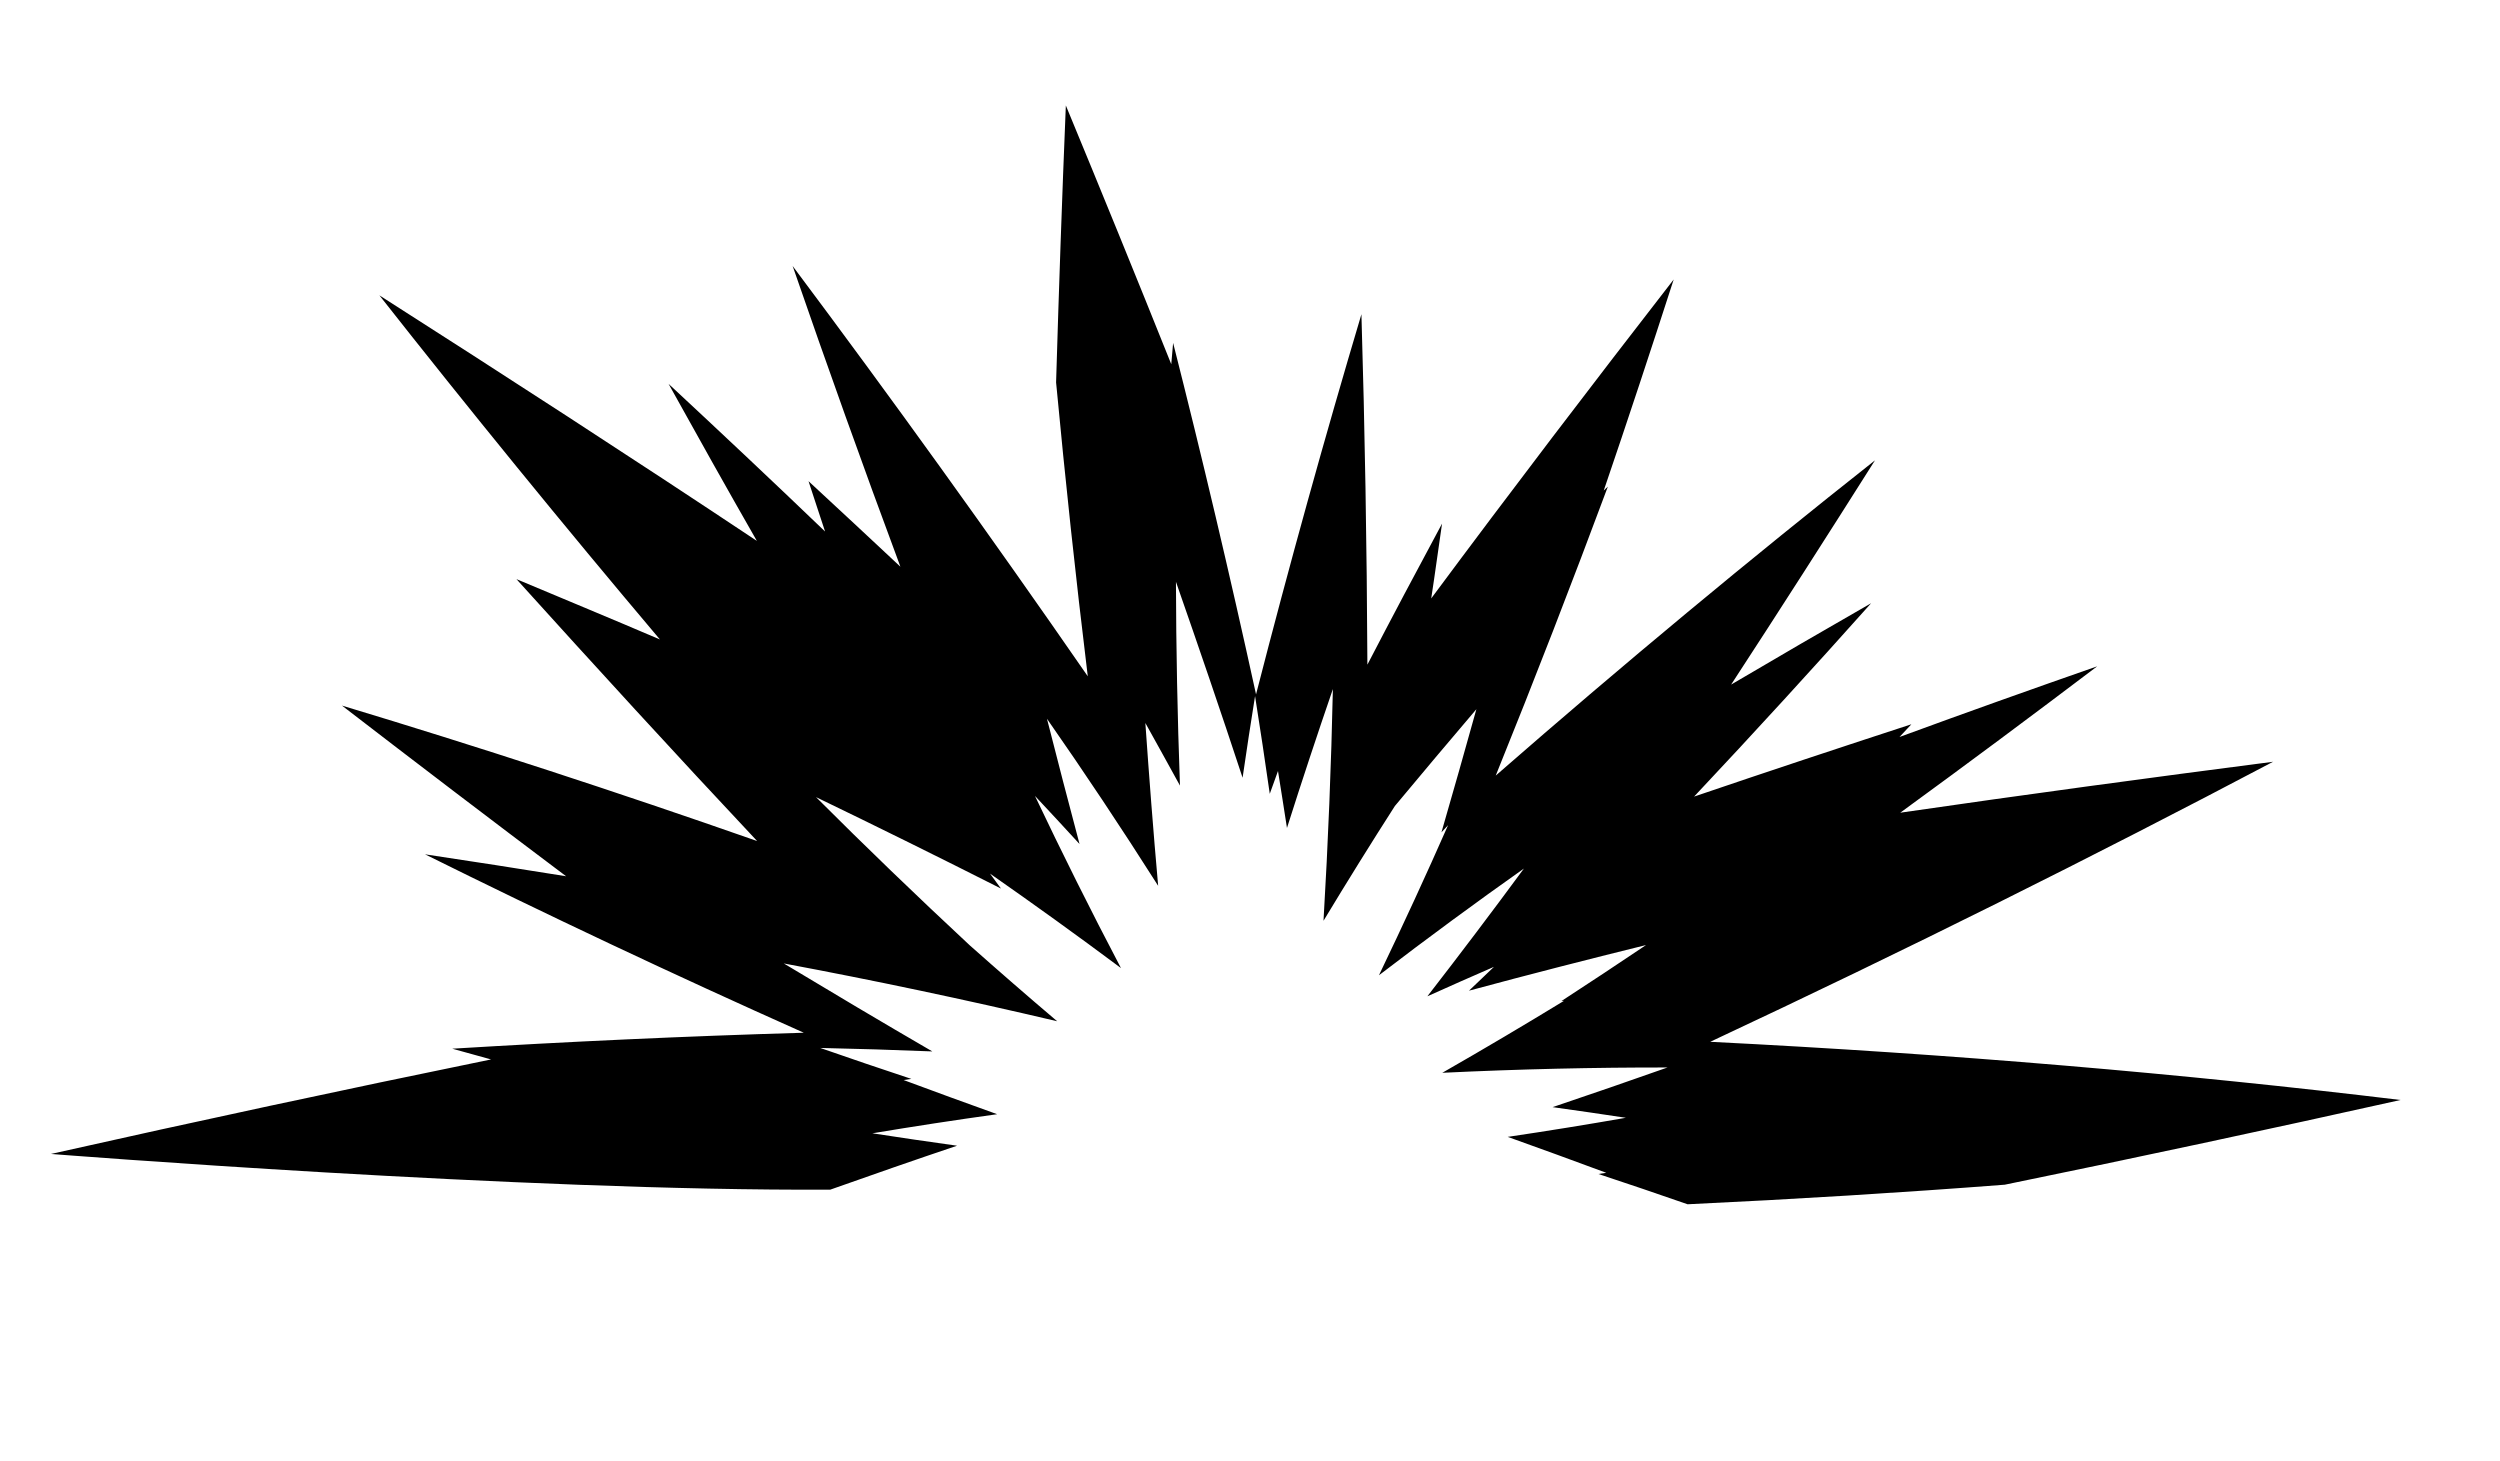 <?xml version="1.0" encoding="UTF-8"?> <svg xmlns="http://www.w3.org/2000/svg" xmlns:xlink="http://www.w3.org/1999/xlink" width="142" height="83" xml:space="preserve" overflow="hidden"> <defs> <clipPath id="clip0"> <rect x="59" y="524" width="142" height="83"></rect> </clipPath> </defs> <g clip-path="url(#clip0)" transform="translate(-59 -524)"> <path d="M117.023 91.582C128.129 86.412 138.798 81.118 148.994 75.77 141.986 76.672 134.937 77.618 127.815 78.647 131.62 75.893 135.342 73.136 139.003 70.381 135.287 71.671 131.548 72.993 127.774 74.372 128 74.132 128.223 73.893 128.449 73.653 124.354 74.982 120.242 76.337 116.106 77.737 119.569 74.076 122.916 70.435 126.162 66.819 123.522 68.325 120.872 69.852 118.21 71.413 120.992 67.175 123.706 62.957 126.381 58.752 119.311 64.302 112.108 70.243 104.839 76.551 107.083 71.04 109.199 65.601 111.208 60.236 111.13 60.31 111.052 60.382 110.974 60.457 112.351 56.449 113.667 52.481 114.948 48.54 110.353 54.427 105.759 60.41 101.175 66.549 101.397 65.125 101.58 63.737 101.79 62.325 100.371 64.948 98.956 67.593 97.55 70.287 97.52 63.588 97.406 56.989 97.211 50.502 95.135 57.43 93.131 64.588 91.225 71.966 89.732 65.18 88.158 58.556 86.515 52.121 86.481 52.525 86.443 52.921 86.41 53.326 84.43 48.41 82.432 43.543 80.422 38.715 80.207 43.89 80.025 49.107 79.868 54.353 80.383 59.79 80.976 65.317 81.668 70.946 76.097 62.937 70.496 55.208 64.903 47.778 66.848 53.374 68.883 59.034 71.025 64.758 69.282 63.126 67.546 61.537 65.806 59.928 66.125 60.88 66.424 61.818 66.746 62.77 63.773 59.931 60.81 57.164 57.856 54.433 59.498 57.375 61.16 60.328 62.871 63.3 55.684 58.546 48.544 53.952 41.43 49.435 46.504 55.842 51.811 62.328 57.366 68.866 54.636 67.704 51.933 66.594 49.216 65.459 53.686 70.377 58.22 75.304 62.886 80.246 54.85 77.447 46.972 74.897 39.304 72.598 43.504 75.813 47.743 79.026 52.038 82.235 49.349 81.804 46.678 81.392 44.023 80.996 50.933 84.404 58.107 87.774 65.538 91.07 58.745 91.266 52.092 91.577 45.57 91.971 46.307 92.173 47.034 92.377 47.775 92.577 39.332 94.297 30.998 96.078 22.776 97.914 22.776 97.914 49.645 100.028 67.043 99.929 69.417 99.093 71.81 98.263 74.243 97.449 72.622 97.226 71.022 96.99 69.433 96.748 71.749 96.365 74.11 96.002 76.521 95.67 74.733 95.034 72.966 94.39 71.209 93.742 71.355 93.72 71.499 93.697 71.645 93.676 69.896 93.102 68.176 92.518 66.472 91.929 68.569 91.975 70.689 92.038 72.838 92.125 69.983 90.477 67.179 88.819 64.402 87.158 69.442 88.096 74.626 89.179 79.93 90.422 78.232 88.991 76.579 87.56 74.96 86.131 71.929 83.327 69.014 80.533 66.231 77.766 69.709 79.435 73.212 81.156 76.736 82.928 76.527 82.646 76.323 82.367 76.115 82.086 78.573 83.792 81.054 85.566 83.553 87.419 81.815 84.129 80.188 80.883 78.668 77.699 79.511 78.594 80.355 79.499 81.2 80.416 80.564 78.045 79.95 75.687 79.349 73.341 81.456 76.341 83.567 79.49 85.665 82.774 85.387 79.674 85.152 76.617 84.938 73.581 85.593 74.76 86.251 75.925 86.904 77.116 86.759 73.19 86.686 69.353 86.676 65.61 87.955 69.251 89.222 72.927 90.461 76.673 90.687 75.119 90.925 73.586 91.169 72.063 91.457 73.882 91.739 75.717 92.005 77.581 92.159 77.147 92.317 76.725 92.472 76.292 92.642 77.363 92.817 78.427 92.982 79.508 93.833 76.842 94.705 74.228 95.59 71.665 95.497 75.922 95.322 80.29 95.057 84.749 96.404 82.529 97.756 80.371 99.11 78.27 100.654 76.427 102.198 74.602 103.741 72.802 103.095 75.108 102.436 77.425 101.756 79.755 101.882 79.619 102.008 79.487 102.134 79.35 100.902 82.131 99.591 84.96 98.206 87.825 100.982 85.711 103.731 83.703 106.441 81.799 104.672 84.188 102.844 86.594 100.957 89.013 102.227 88.442 103.485 87.892 104.738 87.35 104.262 87.799 103.804 88.246 103.32 88.696 106.708 87.786 110.056 86.935 113.377 86.119 111.799 87.174 110.202 88.228 108.571 89.281 108.619 89.276 108.668 89.272 108.718 89.268 106.475 90.628 104.173 91.985 101.804 93.332 106.205 93.122 110.48 93.026 114.596 93.032 112.442 93.787 110.271 94.535 108.069 95.271 109.469 95.464 110.856 95.665 112.232 95.872 110.039 96.253 107.803 96.614 105.52 96.95 107.405 97.62 109.268 98.296 111.118 98.978 110.968 99 110.82 99.024 110.671 99.045 112.384 99.607 114.068 100.179 115.737 100.755 121.864 100.468 127.876 100.099 133.752 99.65 141.338 98.105 148.827 96.507 156.233 94.867 143.907 93.385 130.772 92.267 117.022 91.582Z" transform="matrix(1 0 0 1.006 39.118 491.043)"></path> <path d="M4.77-0.286C4.524-0.159 4.267-0.064 4 0 3.735 0.066 3.457 0.099 3.166 0.099 2.302 0.099 1.618-0.141 1.112-0.624 0.606-1.108 0.354-1.764 0.354-2.59 0.354-3.418 0.606-4.073 1.112-4.556 1.618-5.04 2.302-5.283 3.166-5.283 3.457-5.283 3.735-5.249 4-5.183 4.267-5.12 4.524-5.025 4.77-4.897L4.77-3.825C4.521-3.992 4.276-4.115 4.036-4.194 3.794-4.274 3.54-4.314 3.273-4.314 2.796-4.314 2.421-4.16 2.149-3.853 1.876-3.548 1.74-3.127 1.74-2.59 1.74-2.054 1.876-1.633 2.149-1.327 2.421-1.022 2.796-0.87 3.273-0.87 3.54-0.87 3.794-0.908 4.036-0.985 4.276-1.064 4.521-1.189 4.77-1.358Z" transform="matrix(1 0 0 1.006 56.913 655.676)"></path> <path d="M3.491-2.832C3.38-2.882 3.27-2.919 3.162-2.943 3.055-2.969 2.948-2.983 2.84-2.983 2.519-2.983 2.273-2.88 2.101-2.673 1.928-2.469 1.843-2.177 1.843-1.795L1.843-8.89713e-05 0.6-8.89713e-05 0.6-3.892 1.843-3.892 1.843-3.253C2.002-3.507 2.184-3.692 2.391-3.809 2.6-3.928 2.849-3.988 3.138-3.988 3.179-3.988 3.225-3.985 3.273-3.98 3.322-3.977 3.394-3.97 3.487-3.96Z" transform="matrix(1 0 0 1.006 62.137 655.676)"></path> <path d="M4.484-1.958 4.484-1.601 1.573-1.601C1.605-1.309 1.71-1.09 1.891-0.945 2.071-0.799 2.324-0.727 2.649-0.727 2.912-0.727 3.179-0.765 3.452-0.842 3.727-0.921 4.009-1.039 4.298-1.196L4.298-0.238C4.004-0.127 3.71-0.044 3.416 0.012 3.122 0.069 2.828 0.099 2.534 0.099 1.829 0.099 1.281-0.079 0.89-0.437 0.501-0.794 0.306-1.296 0.306-1.942 0.306-2.578 0.498-3.076 0.882-3.44 1.265-3.805 1.792-3.988 2.463-3.988 3.074-3.988 3.564-3.802 3.932-3.432 4.3-3.063 4.484-2.572 4.484-1.958ZM3.205-2.371C3.205-2.607 3.136-2.796 2.999-2.939 2.861-3.084 2.681-3.158 2.459-3.158 2.217-3.158 2.022-3.09 1.871-2.955 1.72-2.82 1.626-2.625 1.589-2.371Z" transform="matrix(1 0 0 1.006 65.647 655.676)"></path> <path d="M2.343-1.752C2.083-1.752 1.888-1.708 1.756-1.621 1.626-1.533 1.561-1.403 1.561-1.231 1.561-1.072 1.614-0.947 1.72-0.858 1.825-0.771 1.971-0.727 2.157-0.727 2.392-0.727 2.59-0.81 2.749-0.977 2.909-1.146 2.991-1.356 2.991-1.609L2.991-1.752ZM4.242-2.22 4.242 0 2.991 0 2.991-0.576C2.824-0.34 2.635-0.168 2.427-0.06 2.217 0.046 1.963 0.099 1.664 0.099 1.261 0.099 0.934-0.017 0.683-0.25 0.431-0.486 0.306-0.791 0.306-1.168 0.306-1.623 0.462-1.956 0.775-2.169 1.089-2.383 1.583-2.49 2.256-2.49L2.991-2.49 2.991-2.59C2.991-2.785 2.912-2.928 2.757-3.019 2.6-3.111 2.357-3.158 2.03-3.158 1.762-3.158 1.513-3.131 1.283-3.078 1.055-3.025 0.843-2.945 0.647-2.84L0.647-3.789C0.912-3.853 1.178-3.901 1.446-3.936 1.716-3.97 1.986-3.988 2.256-3.988 2.957-3.988 3.464-3.849 3.773-3.571 4.085-3.295 4.242-2.845 4.242-2.22Z" transform="matrix(1 0 0 1.006 70.474 655.676)"></path> <path d="M1.958-4.997 1.958-3.892 3.241-3.892 3.241-3.003 1.958-3.003 1.958-1.35C1.958-1.17 1.994-1.049 2.065-0.985 2.137-0.921 2.278-0.89 2.49-0.89L3.13-0.89 3.13 7.62611e-05 2.065 7.62611e-05C1.573 7.62611e-05 1.223-0.101 1.017-0.306 0.812-0.512 0.711-0.86 0.711-1.35L0.711-3.003 0.095-3.003 0.095-3.892 0.711-3.892 0.711-4.997Z" transform="matrix(1 0 0 1.006 75.277 655.676)"></path> <path d="M4.484-1.958 4.484-1.601 1.573-1.601C1.605-1.309 1.71-1.09 1.891-0.945 2.071-0.799 2.324-0.727 2.649-0.727 2.912-0.727 3.179-0.765 3.452-0.842 3.727-0.921 4.009-1.039 4.298-1.196L4.298-0.238C4.004-0.127 3.71-0.044 3.416 0.012 3.122 0.069 2.828 0.099 2.534 0.099 1.829 0.099 1.281-0.079 0.89-0.437 0.501-0.794 0.306-1.296 0.306-1.942 0.306-2.578 0.498-3.076 0.882-3.44 1.265-3.805 1.792-3.988 2.463-3.988 3.074-3.988 3.564-3.802 3.932-3.432 4.3-3.063 4.484-2.572 4.484-1.958ZM3.205-2.371C3.205-2.607 3.136-2.796 2.999-2.939 2.861-3.084 2.681-3.158 2.459-3.158 2.217-3.158 2.022-3.09 1.871-2.955 1.72-2.82 1.626-2.625 1.589-2.371Z" transform="matrix(1 0 0 1.006 78.68 655.676)"></path> <path d="M3.245-3.324 3.245-5.41 4.496-5.41 4.496-2.54204e-05 3.245-2.54204e-05 3.245-0.564C3.075-0.334 2.888-0.165 2.681-0.06 2.475 0.046 2.234 0.099 1.962 0.099 1.483 0.099 1.089-0.091 0.783-0.473 0.475-0.854 0.322-1.344 0.322-1.942 0.322-2.543 0.475-3.035 0.783-3.416 1.089-3.797 1.483-3.988 1.962-3.988 2.232-3.988 2.471-3.933 2.677-3.825 2.886-3.716 3.075-3.549 3.245-3.325ZM2.427-0.802C2.691-0.802 2.894-0.899 3.035-1.092 3.175-1.288 3.245-1.571 3.245-1.942 3.245-2.313 3.175-2.595 3.035-2.788 2.894-2.984 2.691-3.082 2.427-3.082 2.162-3.082 1.959-2.984 1.819-2.788 1.678-2.595 1.609-2.313 1.609-1.942 1.609-1.571 1.678-1.288 1.819-1.092 1.959-0.899 2.162-0.802 2.427-0.802Z" transform="matrix(1 0 0 1.006 83.507 655.676)"></path> <path d="M2.669-0.802C2.936-0.802 3.14-0.899 3.281-1.092 3.421-1.288 3.491-1.571 3.491-1.942 3.491-2.313 3.421-2.595 3.281-2.788 3.14-2.984 2.936-3.082 2.669-3.082 2.401-3.082 2.196-2.984 2.053-2.788 1.912-2.592 1.843-2.31 1.843-1.942 1.843-1.574 1.912-1.292 2.053-1.096 2.196-0.9 2.401-0.802 2.669-0.802ZM1.843-3.325C2.015-3.549 2.204-3.716 2.411-3.825 2.619-3.933 2.86-3.988 3.13-3.988 3.611-3.988 4.006-3.797 4.314-3.416 4.62-3.035 4.774-2.543 4.774-1.942 4.774-1.343 4.62-0.854 4.314-0.473 4.006-0.091 3.611 0.099 3.13 0.099 2.86 0.099 2.619 0.046 2.411-0.06 2.204-0.168 2.015-0.336 1.843-0.564L1.843-5.08408e-06 0.6-5.08408e-06 0.6-5.41 1.843-5.41Z" transform="matrix(1 0 0 1.006 91.08 655.676)"></path> <path d="M0.087-3.892 1.331-3.892 2.379-1.251 3.269-3.892 4.512-3.892 2.876 0.37C2.711 0.801 2.519 1.102 2.3 1.275 2.079 1.45 1.791 1.537 1.434 1.537L0.711 1.537 0.711 0.719 1.1 0.719C1.312 0.719 1.466 0.684 1.561 0.616 1.658 0.549 1.734 0.43 1.787 0.258L1.823 0.151Z" transform="matrix(1 0 0 1.006 96.175 655.676)"></path> <path d="M3.801-0.945 1.712-0.945 1.378 0 0.036 0 1.958-5.187 3.551-5.187 5.473 0 4.131 0ZM2.046-1.907 3.463-1.907 2.757-3.972Z" transform="matrix(1 0 0 1.006 103.293 655.676)"></path> <path d="M0.6-5.41 1.843-5.41 1.843 0 0.6 0Z" transform="matrix(1 0 0 1.006 108.801 655.676)"></path> <path d="M4.484-1.958 4.484-1.601 1.573-1.601C1.605-1.309 1.71-1.09 1.891-0.945 2.071-0.799 2.324-0.727 2.649-0.727 2.912-0.727 3.179-0.765 3.452-0.842 3.727-0.921 4.009-1.039 4.298-1.196L4.298-0.238C4.004-0.127 3.71-0.044 3.416 0.012 3.122 0.069 2.828 0.099 2.534 0.099 1.829 0.099 1.281-0.079 0.89-0.437 0.501-0.794 0.306-1.296 0.306-1.942 0.306-2.578 0.498-3.076 0.882-3.44 1.265-3.805 1.792-3.988 2.463-3.988 3.074-3.988 3.564-3.802 3.932-3.432 4.3-3.063 4.484-2.572 4.484-1.958ZM3.205-2.371C3.205-2.607 3.136-2.796 2.999-2.939 2.861-3.084 2.681-3.158 2.459-3.158 2.217-3.158 2.022-3.09 1.871-2.955 1.72-2.82 1.626-2.625 1.589-2.371Z" transform="matrix(1 0 0 1.006 111.241 655.676)"></path> <path d="M1.581-1.99 0.179-3.893 1.493-3.893 2.292-2.741 3.098-3.893 4.413-3.893 3.011-1.998 4.484 0 3.166 0 2.292-1.231 1.426 0 0.107 0Z" transform="matrix(1 0 0 1.006 116.069 655.676)"></path> <path d="M2.343-1.752C2.083-1.752 1.888-1.708 1.756-1.621 1.626-1.533 1.561-1.403 1.561-1.231 1.561-1.072 1.614-0.947 1.72-0.858 1.825-0.771 1.971-0.727 2.157-0.727 2.392-0.727 2.59-0.81 2.749-0.977 2.909-1.146 2.991-1.356 2.991-1.609L2.991-1.752ZM4.242-2.22 4.242 0 2.991 0 2.991-0.576C2.824-0.34 2.635-0.168 2.427-0.06 2.217 0.046 1.963 0.099 1.664 0.099 1.261 0.099 0.934-0.017 0.683-0.25 0.431-0.486 0.306-0.791 0.306-1.168 0.306-1.623 0.462-1.956 0.775-2.169 1.089-2.383 1.583-2.49 2.256-2.49L2.991-2.49 2.991-2.59C2.991-2.785 2.912-2.928 2.757-3.019 2.6-3.111 2.357-3.158 2.03-3.158 1.762-3.158 1.513-3.131 1.283-3.078 1.055-3.025 0.843-2.945 0.647-2.84L0.647-3.789C0.912-3.853 1.178-3.901 1.446-3.936 1.716-3.97 1.986-3.988 2.256-3.988 2.957-3.988 3.464-3.849 3.773-3.571 4.085-3.295 4.242-2.845 4.242-2.22Z" transform="matrix(1 0 0 1.006 120.659 655.676)"></path> <path d="M4.512-2.371 4.512 0 3.261 0 3.261-1.815C3.261-2.151 3.253-2.383 3.237-2.51 3.221-2.637 3.194-2.731 3.158-2.792 3.11-2.872 3.043-2.933 2.959-2.979 2.877-3.024 2.782-3.046 2.677-3.046 2.417-3.046 2.213-2.945 2.065-2.745 1.916-2.546 1.843-2.269 1.843-1.914L1.843-2.54204e-05 0.6-2.54204e-05 0.6-3.892 1.843-3.892 1.843-3.324C2.031-3.549 2.229-3.716 2.439-3.825 2.65-3.933 2.884-3.988 3.138-3.988 3.588-3.988 3.929-3.849 4.163-3.571 4.395-3.295 4.512-2.895 4.512-2.371Z" transform="matrix(1 0 0 1.006 125.462 655.676)"></path> <path d="M3.245-3.324 3.245-5.41 4.496-5.41 4.496-2.54204e-05 3.245-2.54204e-05 3.245-0.564C3.075-0.334 2.888-0.165 2.681-0.06 2.475 0.046 2.234 0.099 1.962 0.099 1.483 0.099 1.089-0.091 0.783-0.473 0.475-0.854 0.322-1.344 0.322-1.942 0.322-2.543 0.475-3.035 0.783-3.416 1.089-3.797 1.483-3.988 1.962-3.988 2.232-3.988 2.471-3.933 2.677-3.825 2.886-3.716 3.075-3.549 3.245-3.325ZM2.427-0.802C2.691-0.802 2.894-0.899 3.035-1.092 3.175-1.288 3.245-1.571 3.245-1.942 3.245-2.313 3.175-2.595 3.035-2.788 2.894-2.984 2.691-3.082 2.427-3.082 2.162-3.082 1.959-2.984 1.819-2.788 1.678-2.595 1.609-2.313 1.609-1.942 1.609-1.571 1.678-1.288 1.819-1.092 1.959-0.899 2.162-0.802 2.427-0.802Z" transform="matrix(1 0 0 1.006 130.53 655.676)"></path> <path d="M4.484-1.958 4.484-1.601 1.573-1.601C1.605-1.309 1.71-1.09 1.891-0.945 2.071-0.799 2.324-0.727 2.649-0.727 2.912-0.727 3.179-0.765 3.452-0.842 3.727-0.921 4.009-1.039 4.298-1.196L4.298-0.238C4.004-0.127 3.71-0.044 3.416 0.012 3.122 0.069 2.828 0.099 2.534 0.099 1.829 0.099 1.281-0.079 0.89-0.437 0.501-0.794 0.306-1.296 0.306-1.942 0.306-2.578 0.498-3.076 0.882-3.44 1.265-3.805 1.792-3.988 2.463-3.988 3.074-3.988 3.564-3.802 3.932-3.432 4.3-3.063 4.484-2.572 4.484-1.958ZM3.205-2.371C3.205-2.607 3.136-2.796 2.999-2.939 2.861-3.084 2.681-3.158 2.459-3.158 2.217-3.158 2.022-3.09 1.871-2.955 1.72-2.82 1.626-2.625 1.589-2.371Z" transform="matrix(1 0 0 1.006 135.625 655.676)"></path> <path d="M3.491-2.832C3.38-2.882 3.27-2.919 3.162-2.943 3.055-2.969 2.948-2.983 2.84-2.983 2.519-2.983 2.273-2.88 2.101-2.673 1.928-2.469 1.843-2.177 1.843-1.795L1.843-8.89713e-05 0.6-8.89713e-05 0.6-3.892 1.843-3.892 1.843-3.253C2.002-3.507 2.184-3.692 2.391-3.809 2.6-3.928 2.849-3.988 3.138-3.988 3.179-3.988 3.225-3.985 3.273-3.98 3.322-3.977 3.394-3.97 3.487-3.96Z" transform="matrix(1 0 0 1.006 140.452 655.676)"></path> <path d="M4.266-5.025 4.266-3.928C3.98-4.055 3.7-4.151 3.428-4.214 3.158-4.28 2.901-4.314 2.661-4.314 2.343-4.314 2.107-4.268 1.954-4.179 1.8-4.091 1.724-3.954 1.724-3.769 1.724-3.631 1.775-3.523 1.879-3.444 1.982-3.366 2.169-3.301 2.439-3.245L3.011-3.13C3.588-3.016 3.997-2.84 4.238-2.602 4.481-2.365 4.603-2.031 4.603-1.597 4.603-1.025 4.434-0.598 4.095-0.318 3.755-0.04 3.238 0.099 2.542 0.099 2.21 0.099 1.88 0.067 1.549 0.004 1.217-0.057 0.887-0.148 0.556-0.27L0.556-1.402C0.887-1.224 1.207-1.09 1.517-1.001 1.827-0.914 2.125-0.87 2.411-0.87 2.705-0.87 2.928-0.918 3.082-1.013 3.238-1.11 3.317-1.251 3.317-1.434 3.317-1.595 3.263-1.72 3.158-1.807 3.051-1.895 2.841-1.974 2.526-2.046L2.01-2.157C1.49-2.268 1.11-2.445 0.87-2.689 0.631-2.932 0.512-3.261 0.512-3.674 0.512-4.191 0.679-4.588 1.013-4.866 1.346-5.144 1.825-5.283 2.451-5.283 2.737-5.283 3.029-5.261 3.328-5.219 3.63-5.177 3.942-5.112 4.266-5.025Z" transform="matrix(1 0 0 1.006 146.44 655.676)"></path> <path d="M0.6-5.41 1.843-5.41 1.843-2.462 3.273-3.892 4.719-3.892 2.82-2.105 4.87 0 3.36 0 1.843-1.624 1.843 0 0.6 0Z" transform="matrix(1 0 0 1.006 151.566 655.676)"></path> <path d="M2.451-3.098C2.175-3.098 1.964-2.999 1.819-2.8 1.673-2.602 1.601-2.316 1.601-1.942 1.601-1.569 1.673-1.283 1.819-1.084 1.964-0.888 2.175-0.791 2.451-0.791 2.721-0.791 2.927-0.888 3.07-1.084 3.215-1.283 3.289-1.569 3.289-1.942 3.289-2.316 3.215-2.602 3.07-2.8 2.927-2.999 2.721-3.098 2.451-3.098ZM2.451-3.988C3.12-3.988 3.643-3.806 4.02-3.444 4.395-3.083 4.584-2.583 4.584-1.942 4.584-1.304 4.395-0.803 4.02-0.441 3.643-0.081 3.12 0.099 2.451 0.099 1.777 0.099 1.252-0.081 0.874-0.441 0.495-0.803 0.306-1.304 0.306-1.942 0.306-2.583 0.494-3.083 0.874-3.444 1.252-3.806 1.777-3.988 2.451-3.988Z" transform="matrix(1 0 0 1.006 156.3 655.676)"></path> <path d="M0.25-3.892 1.462-3.892 2.113-1.211 2.768-3.892 3.809-3.892 4.464-1.239 5.12-3.892 6.327-3.892 5.303 0 3.944 0 3.289-2.677 2.633 0 1.275 0Z" transform="matrix(1 0 0 1.006 161.19 655.676)"></path> <path d="M2.343-1.752C2.083-1.752 1.888-1.708 1.756-1.621 1.626-1.533 1.561-1.403 1.561-1.231 1.561-1.072 1.614-0.947 1.72-0.858 1.825-0.771 1.971-0.727 2.157-0.727 2.392-0.727 2.59-0.81 2.749-0.977 2.909-1.146 2.991-1.356 2.991-1.609L2.991-1.752ZM4.242-2.22 4.242 0 2.991 0 2.991-0.576C2.824-0.34 2.635-0.168 2.427-0.06 2.217 0.046 1.963 0.099 1.664 0.099 1.261 0.099 0.934-0.017 0.683-0.25 0.431-0.486 0.306-0.791 0.306-1.168 0.306-1.623 0.462-1.956 0.775-2.169 1.089-2.383 1.583-2.49 2.256-2.49L2.991-2.49 2.991-2.59C2.991-2.785 2.912-2.928 2.757-3.019 2.6-3.111 2.357-3.158 2.03-3.158 1.762-3.158 1.513-3.131 1.283-3.078 1.055-3.025 0.843-2.945 0.647-2.84L0.647-3.789C0.912-3.853 1.178-3.901 1.446-3.936 1.716-3.97 1.986-3.988 2.256-3.988 2.957-3.988 3.464-3.849 3.773-3.571 4.085-3.295 4.242-2.845 4.242-2.22Z" transform="matrix(1 0 0 1.006 167.765 655.676)"></path> <path d="M0.6-5.41 1.843-5.41 1.843 0 0.6 0Z" transform="matrix(1 0 0 1.006 172.568 655.676)"></path> <path d="M3.638-3.769 3.638-2.824C3.373-2.935 3.116-3.019 2.868-3.074 2.618-3.13 2.384-3.158 2.165-3.158 1.928-3.158 1.753-3.128 1.636-3.07 1.522-3.012 1.466-2.92 1.466-2.796 1.466-2.698 1.509-2.622 1.597-2.57 1.684-2.516 1.84-2.476 2.065-2.451L2.284-2.419C2.921-2.336 3.35-2.202 3.571-2.018 3.79-1.832 3.9-1.542 3.9-1.148 3.9-0.732 3.746-0.419 3.44-0.21 3.135-0.004 2.679 0.099 2.073 0.099 1.813 0.099 1.546 0.079 1.271 0.04 0.998 4.82987e-05 0.717-0.061 0.429-0.143L0.429-1.088C0.675-0.966 0.927-0.875 1.188-0.814 1.45-0.756 1.716-0.727 1.986-0.727 2.229-0.727 2.412-0.76 2.534-0.826 2.655-0.895 2.717-0.995 2.717-1.128 2.717-1.239 2.674-1.321 2.59-1.374 2.504-1.43 2.336-1.472 2.085-1.501L1.867-1.529C1.313-1.598 0.925-1.726 0.703-1.914 0.481-2.102 0.369-2.387 0.369-2.768 0.369-3.181 0.509-3.487 0.79-3.686 1.073-3.887 1.507-3.988 2.093-3.988 2.321-3.988 2.56-3.969 2.812-3.932 3.066-3.897 3.341-3.843 3.638-3.769Z" transform="matrix(1 0 0 1.006 175.008 655.676)"></path> <path d="M0.6-5.41 1.843-5.41 1.843-2.462 3.273-3.892 4.719-3.892 2.82-2.105 4.87 0 3.36 0 1.843-1.624 1.843 0 0.6 0Z" transform="matrix(1 0 0 1.006 179.244 655.676)"></path> <path d="M0.087-3.892 1.331-3.892 2.379-1.251 3.269-3.892 4.512-3.892 2.876 0.37C2.711 0.801 2.519 1.102 2.3 1.275 2.079 1.45 1.791 1.537 1.434 1.537L0.711 1.537 0.711 0.719 1.1 0.719C1.312 0.719 1.466 0.684 1.561 0.616 1.658 0.549 1.734 0.43 1.787 0.258L1.823 0.151Z" transform="matrix(1 0 0 1.006 183.979 655.676)"></path> <path d="M3.158-5.41 3.158-4.591 2.471-4.591C2.296-4.591 2.173-4.56 2.101-4.496 2.032-4.433 1.998-4.321 1.998-4.163L1.998-3.892 3.062-3.892 3.062-3.003 1.998-3.003 1.998-5.08408e-05 0.755-5.08408e-05 0.755-3.003 0.135-3.003 0.135-3.892 0.755-3.892 0.755-4.163C0.755-4.586 0.872-4.899 1.108-5.104 1.344-5.307 1.71-5.41 2.208-5.41Z" transform="matrix(1 0 0 1.006 56.913 662.834)"></path> <path d="M3.491-2.832C3.38-2.882 3.27-2.919 3.162-2.943 3.055-2.969 2.948-2.983 2.84-2.983 2.519-2.983 2.273-2.88 2.101-2.673 1.928-2.469 1.843-2.177 1.843-1.795L1.843-8.89713e-05 0.6-8.89713e-05 0.6-3.892 1.843-3.892 1.843-3.253C2.002-3.507 2.184-3.692 2.391-3.809 2.6-3.928 2.849-3.988 3.138-3.988 3.179-3.988 3.225-3.985 3.273-3.98 3.322-3.977 3.394-3.97 3.487-3.96Z" transform="matrix(1 0 0 1.006 60.01 662.834)"></path> <path d="M2.451-3.098C2.175-3.098 1.964-2.999 1.819-2.8 1.673-2.602 1.601-2.316 1.601-1.942 1.601-1.569 1.673-1.283 1.819-1.084 1.964-0.888 2.175-0.791 2.451-0.791 2.721-0.791 2.927-0.888 3.07-1.084 3.215-1.283 3.289-1.569 3.289-1.942 3.289-2.316 3.215-2.602 3.07-2.8 2.927-2.999 2.721-3.098 2.451-3.098ZM2.451-3.988C3.12-3.988 3.643-3.806 4.02-3.444 4.395-3.083 4.584-2.583 4.584-1.942 4.584-1.304 4.395-0.803 4.02-0.441 3.643-0.081 3.12 0.099 2.451 0.099 1.777 0.099 1.252-0.081 0.874-0.441 0.495-0.803 0.306-1.304 0.306-1.942 0.306-2.583 0.494-3.083 0.874-3.444 1.252-3.806 1.777-3.988 2.451-3.988Z" transform="matrix(1 0 0 1.006 63.52 662.834)"></path> <path d="M4.206-3.245C4.362-3.485 4.549-3.67 4.766-3.797 4.983-3.924 5.221-3.988 5.481-3.988 5.928-3.988 6.269-3.849 6.502-3.571 6.737-3.295 6.856-2.896 6.856-2.371L6.856-0 5.604-0 5.604-2.03 5.604-2.121C5.606-2.155 5.608-2.203 5.608-2.264 5.608-2.539 5.567-2.738 5.485-2.86 5.406-2.984 5.276-3.047 5.096-3.047 4.86-3.047 4.677-2.948 4.548-2.753 4.418-2.559 4.351-2.278 4.349-1.911L4.349-0 3.098-0 3.098-2.03C3.098-2.461 3.06-2.738 2.987-2.86 2.912-2.984 2.78-3.047 2.59-3.047 2.351-3.047 2.167-2.948 2.038-2.753 1.908-2.559 1.843-2.28 1.843-1.915L1.843-0 0.592-0 0.592-3.893 1.843-3.893 1.843-3.325C1.996-3.544 2.171-3.71 2.367-3.821 2.566-3.932 2.784-3.988 3.023-3.988 3.293-3.988 3.531-3.922 3.738-3.793 3.944-3.663 4.1-3.48 4.206-3.245Z" transform="matrix(1 0 0 1.006 68.409 662.834)"></path> <path d="M1.958-4.997 1.958-3.892 3.241-3.892 3.241-3.003 1.958-3.003 1.958-1.35C1.958-1.17 1.994-1.049 2.065-0.985 2.137-0.921 2.278-0.89 2.49-0.89L3.13-0.89 3.13 7.62611e-05 2.065 7.62611e-05C1.573 7.62611e-05 1.223-0.101 1.017-0.306 0.812-0.512 0.711-0.86 0.711-1.35L0.711-3.003 0.095-3.003 0.095-3.892 0.711-3.892 0.711-4.997Z" transform="matrix(1 0 0 1.006 78.305 662.834)"></path> <path d="M4.512-2.371 4.512 0 3.261 0 3.261-1.807C3.261-2.149 3.253-2.383 3.237-2.51 3.221-2.637 3.194-2.731 3.158-2.792 3.11-2.872 3.043-2.933 2.959-2.979 2.877-3.024 2.782-3.046 2.677-3.046 2.417-3.046 2.213-2.945 2.065-2.745 1.916-2.546 1.843-2.269 1.843-1.914L1.843-2.54204e-05 0.6-2.54204e-05 0.6-5.41 1.843-5.41 1.843-3.324C2.031-3.549 2.229-3.716 2.439-3.825 2.65-3.933 2.884-3.988 3.138-3.988 3.588-3.988 3.929-3.849 4.163-3.571 4.395-3.295 4.512-2.896 4.512-2.371Z" transform="matrix(1 0 0 1.006 81.707 662.834)"></path> <path d="M4.484-1.958 4.484-1.601 1.573-1.601C1.605-1.309 1.71-1.09 1.891-0.945 2.071-0.799 2.324-0.727 2.649-0.727 2.912-0.727 3.179-0.765 3.452-0.842 3.727-0.921 4.009-1.039 4.298-1.196L4.298-0.238C4.004-0.127 3.71-0.044 3.416 0.012 3.122 0.069 2.828 0.099 2.534 0.099 1.829 0.099 1.281-0.079 0.89-0.437 0.501-0.794 0.306-1.296 0.306-1.942 0.306-2.578 0.498-3.076 0.882-3.44 1.265-3.805 1.792-3.988 2.463-3.988 3.074-3.988 3.564-3.802 3.932-3.432 4.3-3.063 4.484-2.572 4.484-1.958ZM3.205-2.371C3.205-2.607 3.136-2.796 2.999-2.939 2.861-3.084 2.681-3.158 2.459-3.158 2.217-3.158 2.022-3.09 1.871-2.955 1.72-2.82 1.626-2.625 1.589-2.371Z" transform="matrix(1 0 0 1.006 86.774 662.834)"></path> <path d="M0.655-5.187 2.149-5.187 4.035-1.628 4.035-5.187 5.303-5.187 5.303 0 3.809 0 1.922-3.559 1.922 0 0.655 0Z" transform="matrix(1 0 0 1.006 94.079 662.834)"></path> <path d="M2.451-3.098C2.175-3.098 1.964-2.999 1.819-2.8 1.673-2.602 1.601-2.316 1.601-1.942 1.601-1.569 1.673-1.283 1.819-1.084 1.964-0.888 2.175-0.791 2.451-0.791 2.721-0.791 2.927-0.888 3.07-1.084 3.215-1.283 3.289-1.569 3.289-1.942 3.289-2.316 3.215-2.602 3.07-2.8 2.927-2.999 2.721-3.098 2.451-3.098ZM2.451-3.988C3.12-3.988 3.643-3.806 4.02-3.444 4.395-3.083 4.584-2.583 4.584-1.942 4.584-1.304 4.395-0.803 4.02-0.441 3.643-0.081 3.12 0.099 2.451 0.099 1.777 0.099 1.252-0.081 0.874-0.441 0.495-0.803 0.306-1.304 0.306-1.942 0.306-2.583 0.494-3.083 0.874-3.444 1.252-3.806 1.777-3.988 2.451-3.988Z" transform="matrix(1 0 0 1.006 100.036 662.834)"></path> <path d="M0.556-1.517 0.556-3.893 1.807-3.893 1.807-3.503C1.807-3.291 1.805-3.027 1.803-2.709 1.8-2.391 1.799-2.179 1.799-2.073 1.799-1.758 1.807-1.531 1.823-1.394 1.841-1.256 1.869-1.157 1.907-1.096 1.959-1.014 2.027-0.95 2.109-0.906 2.191-0.863 2.285-0.842 2.391-0.842 2.65-0.842 2.854-0.941 3.003-1.14 3.151-1.339 3.225-1.615 3.225-1.97L3.225-3.893 4.468-3.893 4.468-0 3.225-0 3.225-0.564C3.037-0.336 2.838-0.168 2.629-0.06 2.42 0.046 2.189 0.099 1.934 0.099 1.486 0.099 1.145-0.038 0.91-0.314 0.673-0.589 0.556-0.99 0.556-1.517Z" transform="matrix(1 0 0 1.006 104.926 662.834)"></path> <path d="M4.512-2.371 4.512 0 3.261 0 3.261-1.815C3.261-2.151 3.253-2.383 3.237-2.51 3.221-2.637 3.194-2.731 3.158-2.792 3.11-2.872 3.043-2.933 2.959-2.979 2.877-3.024 2.782-3.046 2.677-3.046 2.417-3.046 2.213-2.945 2.065-2.745 1.916-2.546 1.843-2.269 1.843-1.914L1.843-2.54204e-05 0.6-2.54204e-05 0.6-3.892 1.843-3.892 1.843-3.324C2.031-3.549 2.229-3.716 2.439-3.825 2.65-3.933 2.884-3.988 3.138-3.988 3.588-3.988 3.929-3.849 4.163-3.571 4.395-3.295 4.512-2.895 4.512-2.371Z" transform="matrix(1 0 0 1.006 109.994 662.834)"></path> <path d="M0.655-5.187 2.876-5.187C3.535-5.187 4.04-5.04 4.393-4.746 4.747-4.454 4.925-4.037 4.925-3.495 4.925-2.952 4.747-2.534 4.393-2.24 4.04-1.946 3.535-1.799 2.876-1.799L1.99-1.799 1.99 7.62611e-05 0.655 7.62611e-05ZM1.99-4.218 1.99-2.768 2.733-2.768C2.992-2.768 3.191-2.832 3.332-2.959 3.475-3.086 3.547-3.265 3.547-3.495 3.547-3.728 3.475-3.906 3.332-4.031 3.191-4.156 2.992-4.218 2.733-4.218Z" transform="matrix(1 0 0 1.006 117.538 662.834)"></path> <path d="M3.491-2.832C3.38-2.882 3.27-2.919 3.162-2.943 3.055-2.969 2.948-2.983 2.84-2.983 2.519-2.983 2.273-2.88 2.101-2.673 1.928-2.469 1.843-2.177 1.843-1.795L1.843-8.89713e-05 0.6-8.89713e-05 0.6-3.892 1.843-3.892 1.843-3.253C2.002-3.507 2.184-3.692 2.391-3.809 2.6-3.928 2.849-3.988 3.138-3.988 3.179-3.988 3.225-3.985 3.273-3.98 3.322-3.977 3.394-3.97 3.487-3.96Z" transform="matrix(1 0 0 1.006 122.755 662.834)"></path> <path d="M2.451-3.098C2.175-3.098 1.964-2.999 1.819-2.8 1.673-2.602 1.601-2.316 1.601-1.942 1.601-1.569 1.673-1.283 1.819-1.084 1.964-0.888 2.175-0.791 2.451-0.791 2.721-0.791 2.927-0.888 3.07-1.084 3.215-1.283 3.289-1.569 3.289-1.942 3.289-2.316 3.215-2.602 3.07-2.8 2.927-2.999 2.721-3.098 2.451-3.098ZM2.451-3.988C3.12-3.988 3.643-3.806 4.02-3.444 4.395-3.083 4.584-2.583 4.584-1.942 4.584-1.304 4.395-0.803 4.02-0.441 3.643-0.081 3.12 0.099 2.451 0.099 1.777 0.099 1.252-0.081 0.874-0.441 0.495-0.803 0.306-1.304 0.306-1.942 0.306-2.583 0.494-3.083 0.874-3.444 1.252-3.806 1.777-3.988 2.451-3.988Z" transform="matrix(1 0 0 1.006 126.265 662.834)"></path> <path d="M0.6-3.892 1.843-3.892 1.843-0.071C1.843 0.45 1.717 0.848 1.466 1.124 1.216 1.399 0.854 1.537 0.377 1.537L-0.238 1.537-0.238 0.719-0.02 0.719C0.215 0.719 0.377 0.665 0.465 0.56 0.554 0.454 0.6 0.243 0.6-0.071ZM0.6-5.41 1.843-5.41 1.843-4.393 0.6-4.393Z" transform="matrix(1 0 0 1.006 131.155 662.834)"></path> <path d="M4.484-1.958 4.484-1.601 1.573-1.601C1.605-1.309 1.71-1.09 1.891-0.945 2.071-0.799 2.324-0.727 2.649-0.727 2.912-0.727 3.179-0.765 3.452-0.842 3.727-0.921 4.009-1.039 4.298-1.196L4.298-0.238C4.004-0.127 3.71-0.044 3.416 0.012 3.122 0.069 2.828 0.099 2.534 0.099 1.829 0.099 1.281-0.079 0.89-0.437 0.501-0.794 0.306-1.296 0.306-1.942 0.306-2.578 0.498-3.076 0.882-3.44 1.265-3.805 1.792-3.988 2.463-3.988 3.074-3.988 3.564-3.802 3.932-3.432 4.3-3.063 4.484-2.572 4.484-1.958ZM3.205-2.371C3.205-2.607 3.136-2.796 2.999-2.939 2.861-3.084 2.681-3.158 2.459-3.158 2.217-3.158 2.022-3.09 1.871-2.955 1.72-2.82 1.626-2.625 1.589-2.371Z" transform="matrix(1 0 0 1.006 133.595 662.834)"></path> <path d="M3.742-3.769 3.742-2.756C3.575-2.873 3.405-2.959 3.233-3.015 3.063-3.07 2.888-3.098 2.705-3.098 2.357-3.098 2.086-2.996 1.891-2.792 1.697-2.591 1.601-2.308 1.601-1.942 1.601-1.579 1.697-1.296 1.891-1.092 2.086-0.891 2.357-0.79 2.705-0.79 2.898-0.79 3.082-0.818 3.257-0.874 3.432-0.931 3.593-1.018 3.742-1.132L3.742-0.115C3.548-0.044 3.35 0.009 3.15 0.044 2.951 0.081 2.75 0.099 2.546 0.099 1.844 0.099 1.295-0.08 0.898-0.441 0.503-0.8 0.306-1.301 0.306-1.942 0.306-2.586 0.503-3.087 0.898-3.448 1.295-3.807 1.844-3.988 2.546-3.988 2.75-3.988 2.951-3.969 3.15-3.932 3.348-3.897 3.545-3.843 3.742-3.769Z" transform="matrix(1 0 0 1.006 138.423 662.834)"></path> <path d="M1.958-4.997 1.958-3.892 3.241-3.892 3.241-3.003 1.958-3.003 1.958-1.35C1.958-1.17 1.994-1.049 2.065-0.985 2.137-0.921 2.278-0.89 2.49-0.89L3.13-0.89 3.13 7.62611e-05 2.065 7.62611e-05C1.573 7.62611e-05 1.223-0.101 1.017-0.306 0.812-0.512 0.711-0.86 0.711-1.35L0.711-3.003 0.095-3.003 0.095-3.892 0.711-3.892 0.711-4.997Z" transform="matrix(1 0 0 1.006 142.641 662.834)"></path> </g> </svg> 